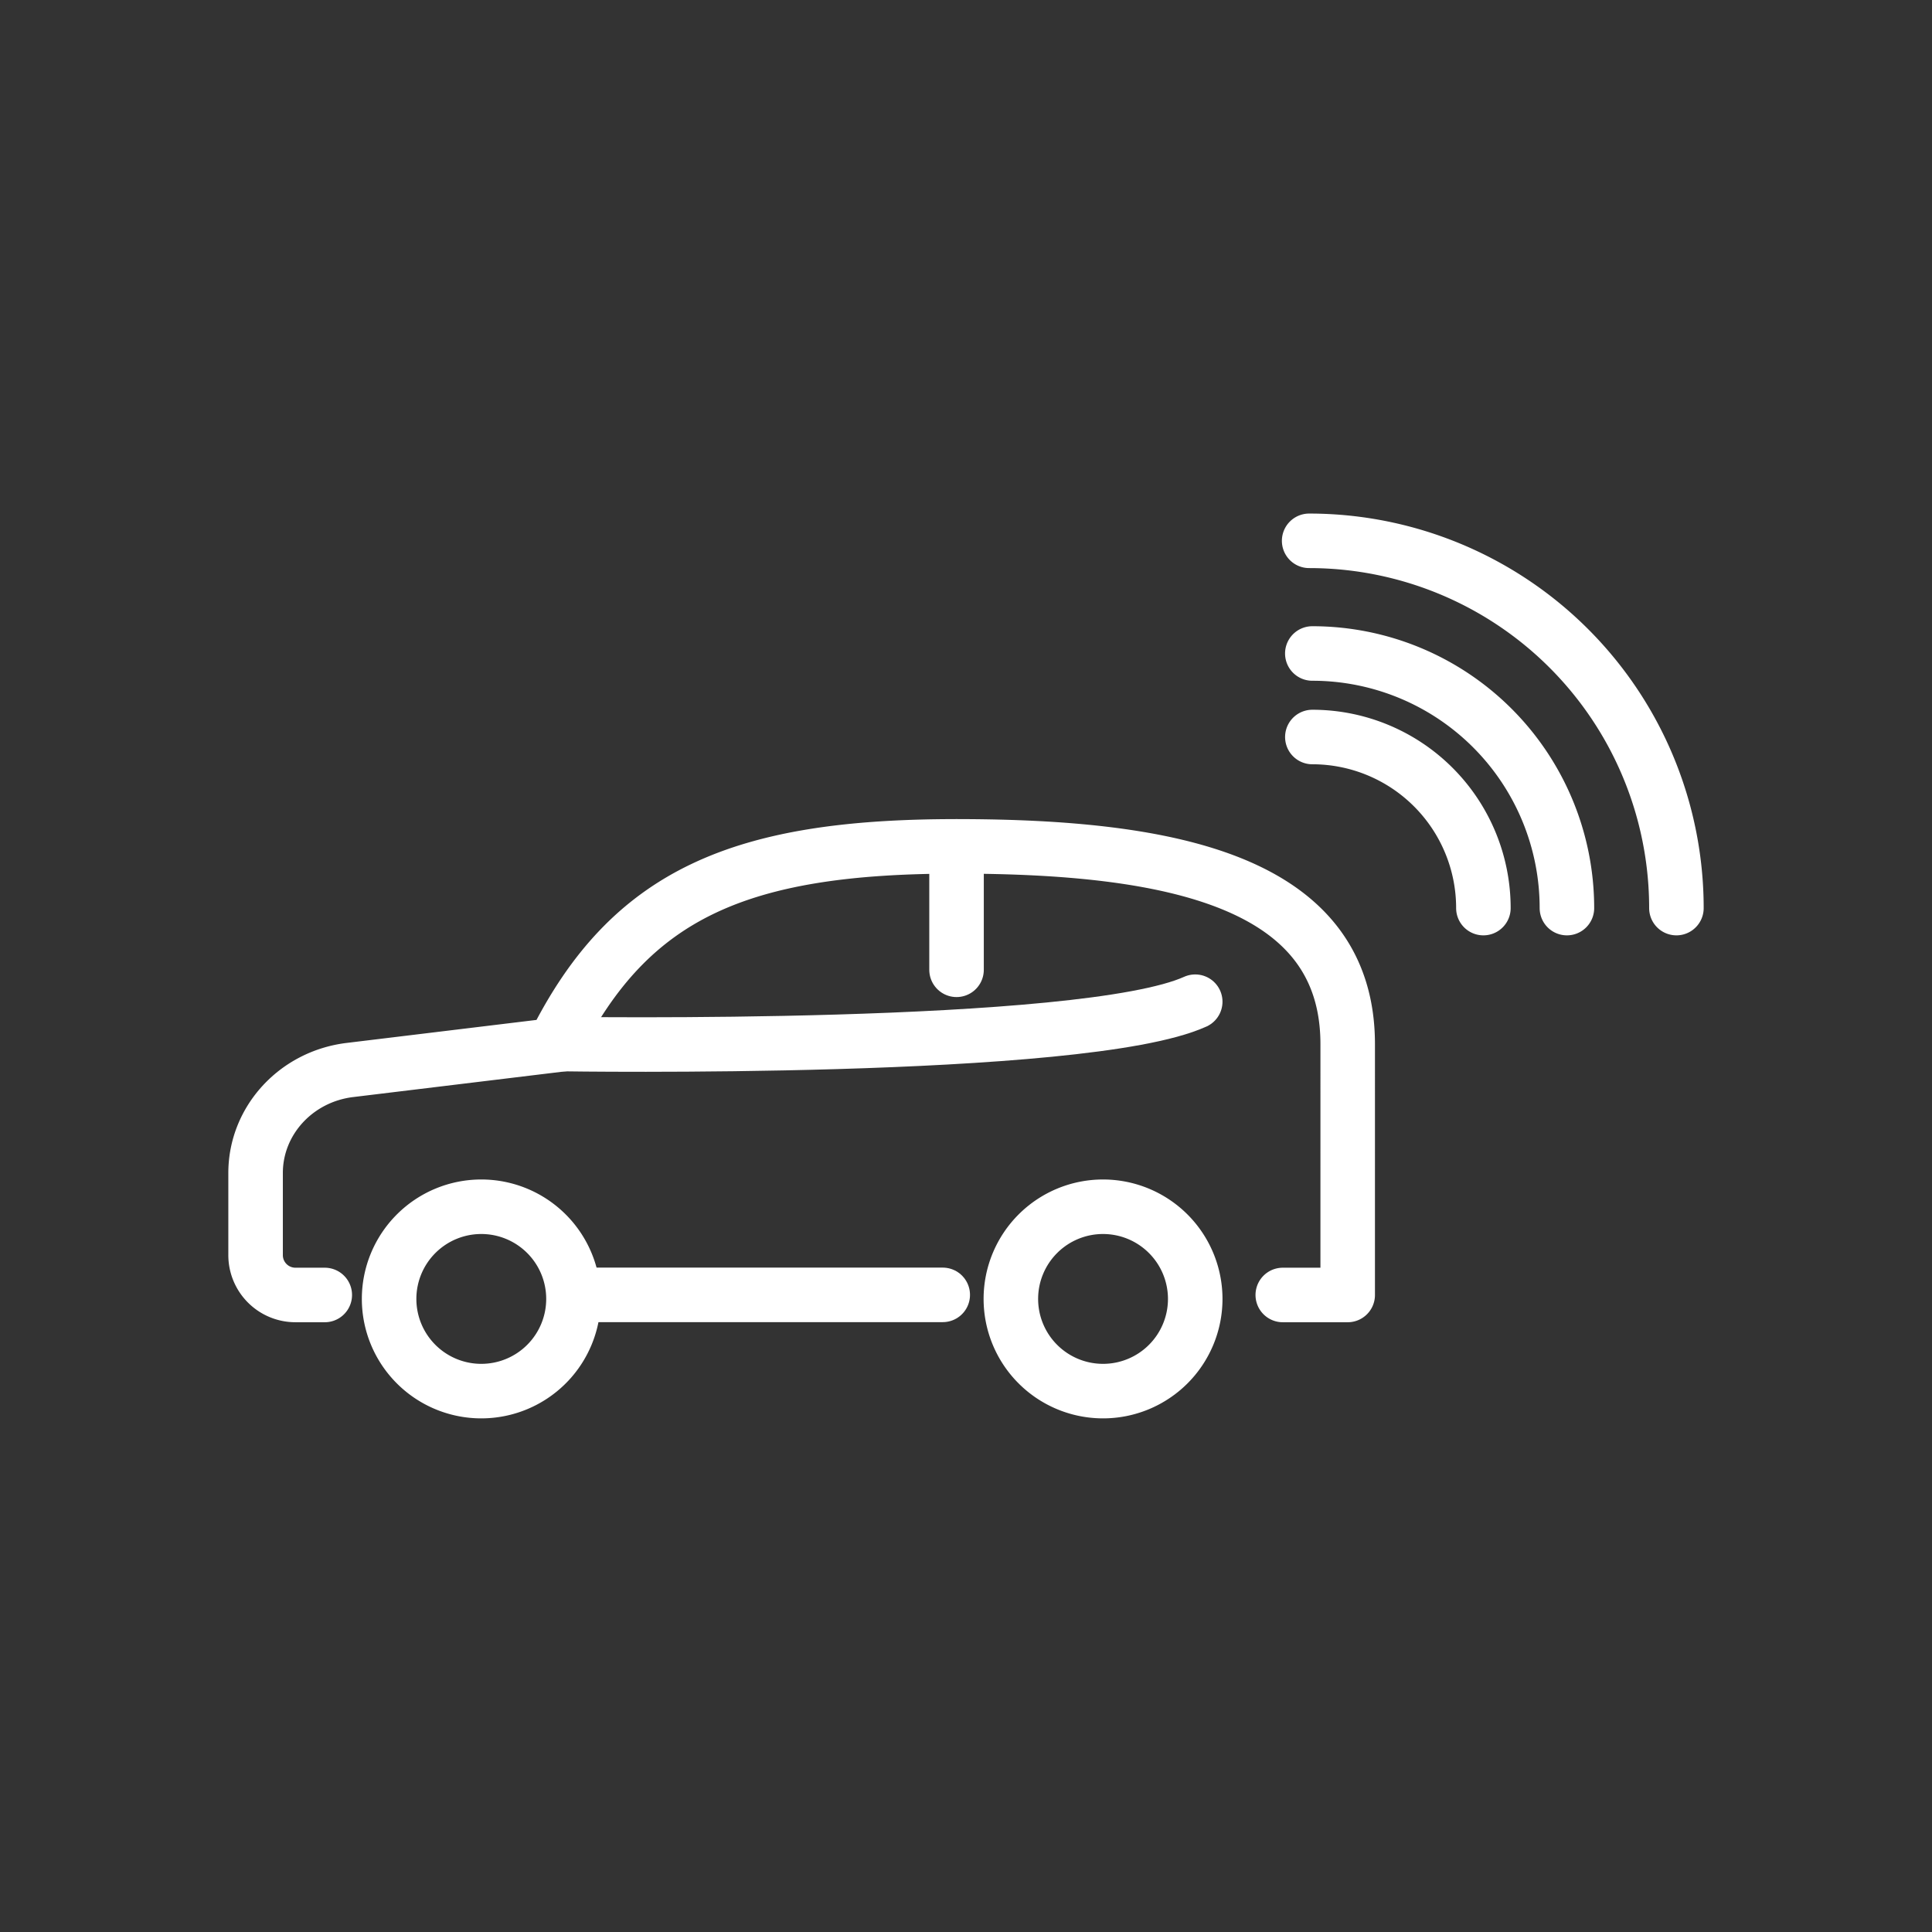 <svg id="Ebene_1" data-name="Ebene 1" xmlns="http://www.w3.org/2000/svg" viewBox="0 0 566.93 566.93"><rect x="0" y="0" width="566.93" height="566.93" fill="#333333" stroke="none"/><defs><style>.cls-1{fill:none;stroke:#fff;stroke-linecap:round;stroke-linejoin:round;stroke-width:16px;}</style></defs><path class="cls-1" d="M459.8,266.47a74.71,74.71,0,0,0-74.71-74.71"/><path class="cls-1" d="M491.93,266.47A107.77,107.77,0,0,0,384.16,158.7"/><path class="cls-1" d="M435.29,266.47a50.2,50.2,0,0,0-50.19-50.2"/><path class="cls-1" d="M168.28,381.17a27.05,27.05,0,1,1-27-27.06A27.05,27.05,0,0,1,168.28,381.17Z"/><path class="cls-1" d="M350.73,381.17a27.05,27.05,0,1,1-27.06-27.06A27.06,27.06,0,0,1,350.73,381.17Z"/><line class="cls-1" x1="276.64" y1="379.97" x2="171.67" y2="379.97"/><path class="cls-1" d="M95.3,380H86.7A11.69,11.69,0,0,1,75,368.28V344.21c0-15.35,11.87-28.32,27.7-30.23l62.44-7.57h-2.38c22.14-44.22,54.5-58.05,117.93-58.05s114.78,10.39,114.78,58.05V380H376.42"/><path class="cls-1" d="M165.14,306.37S318,308.76,350.73,293.94"/><line class="cls-1" x1="280.69" y1="248.36" x2="280.69" y2="284.58"/></svg>